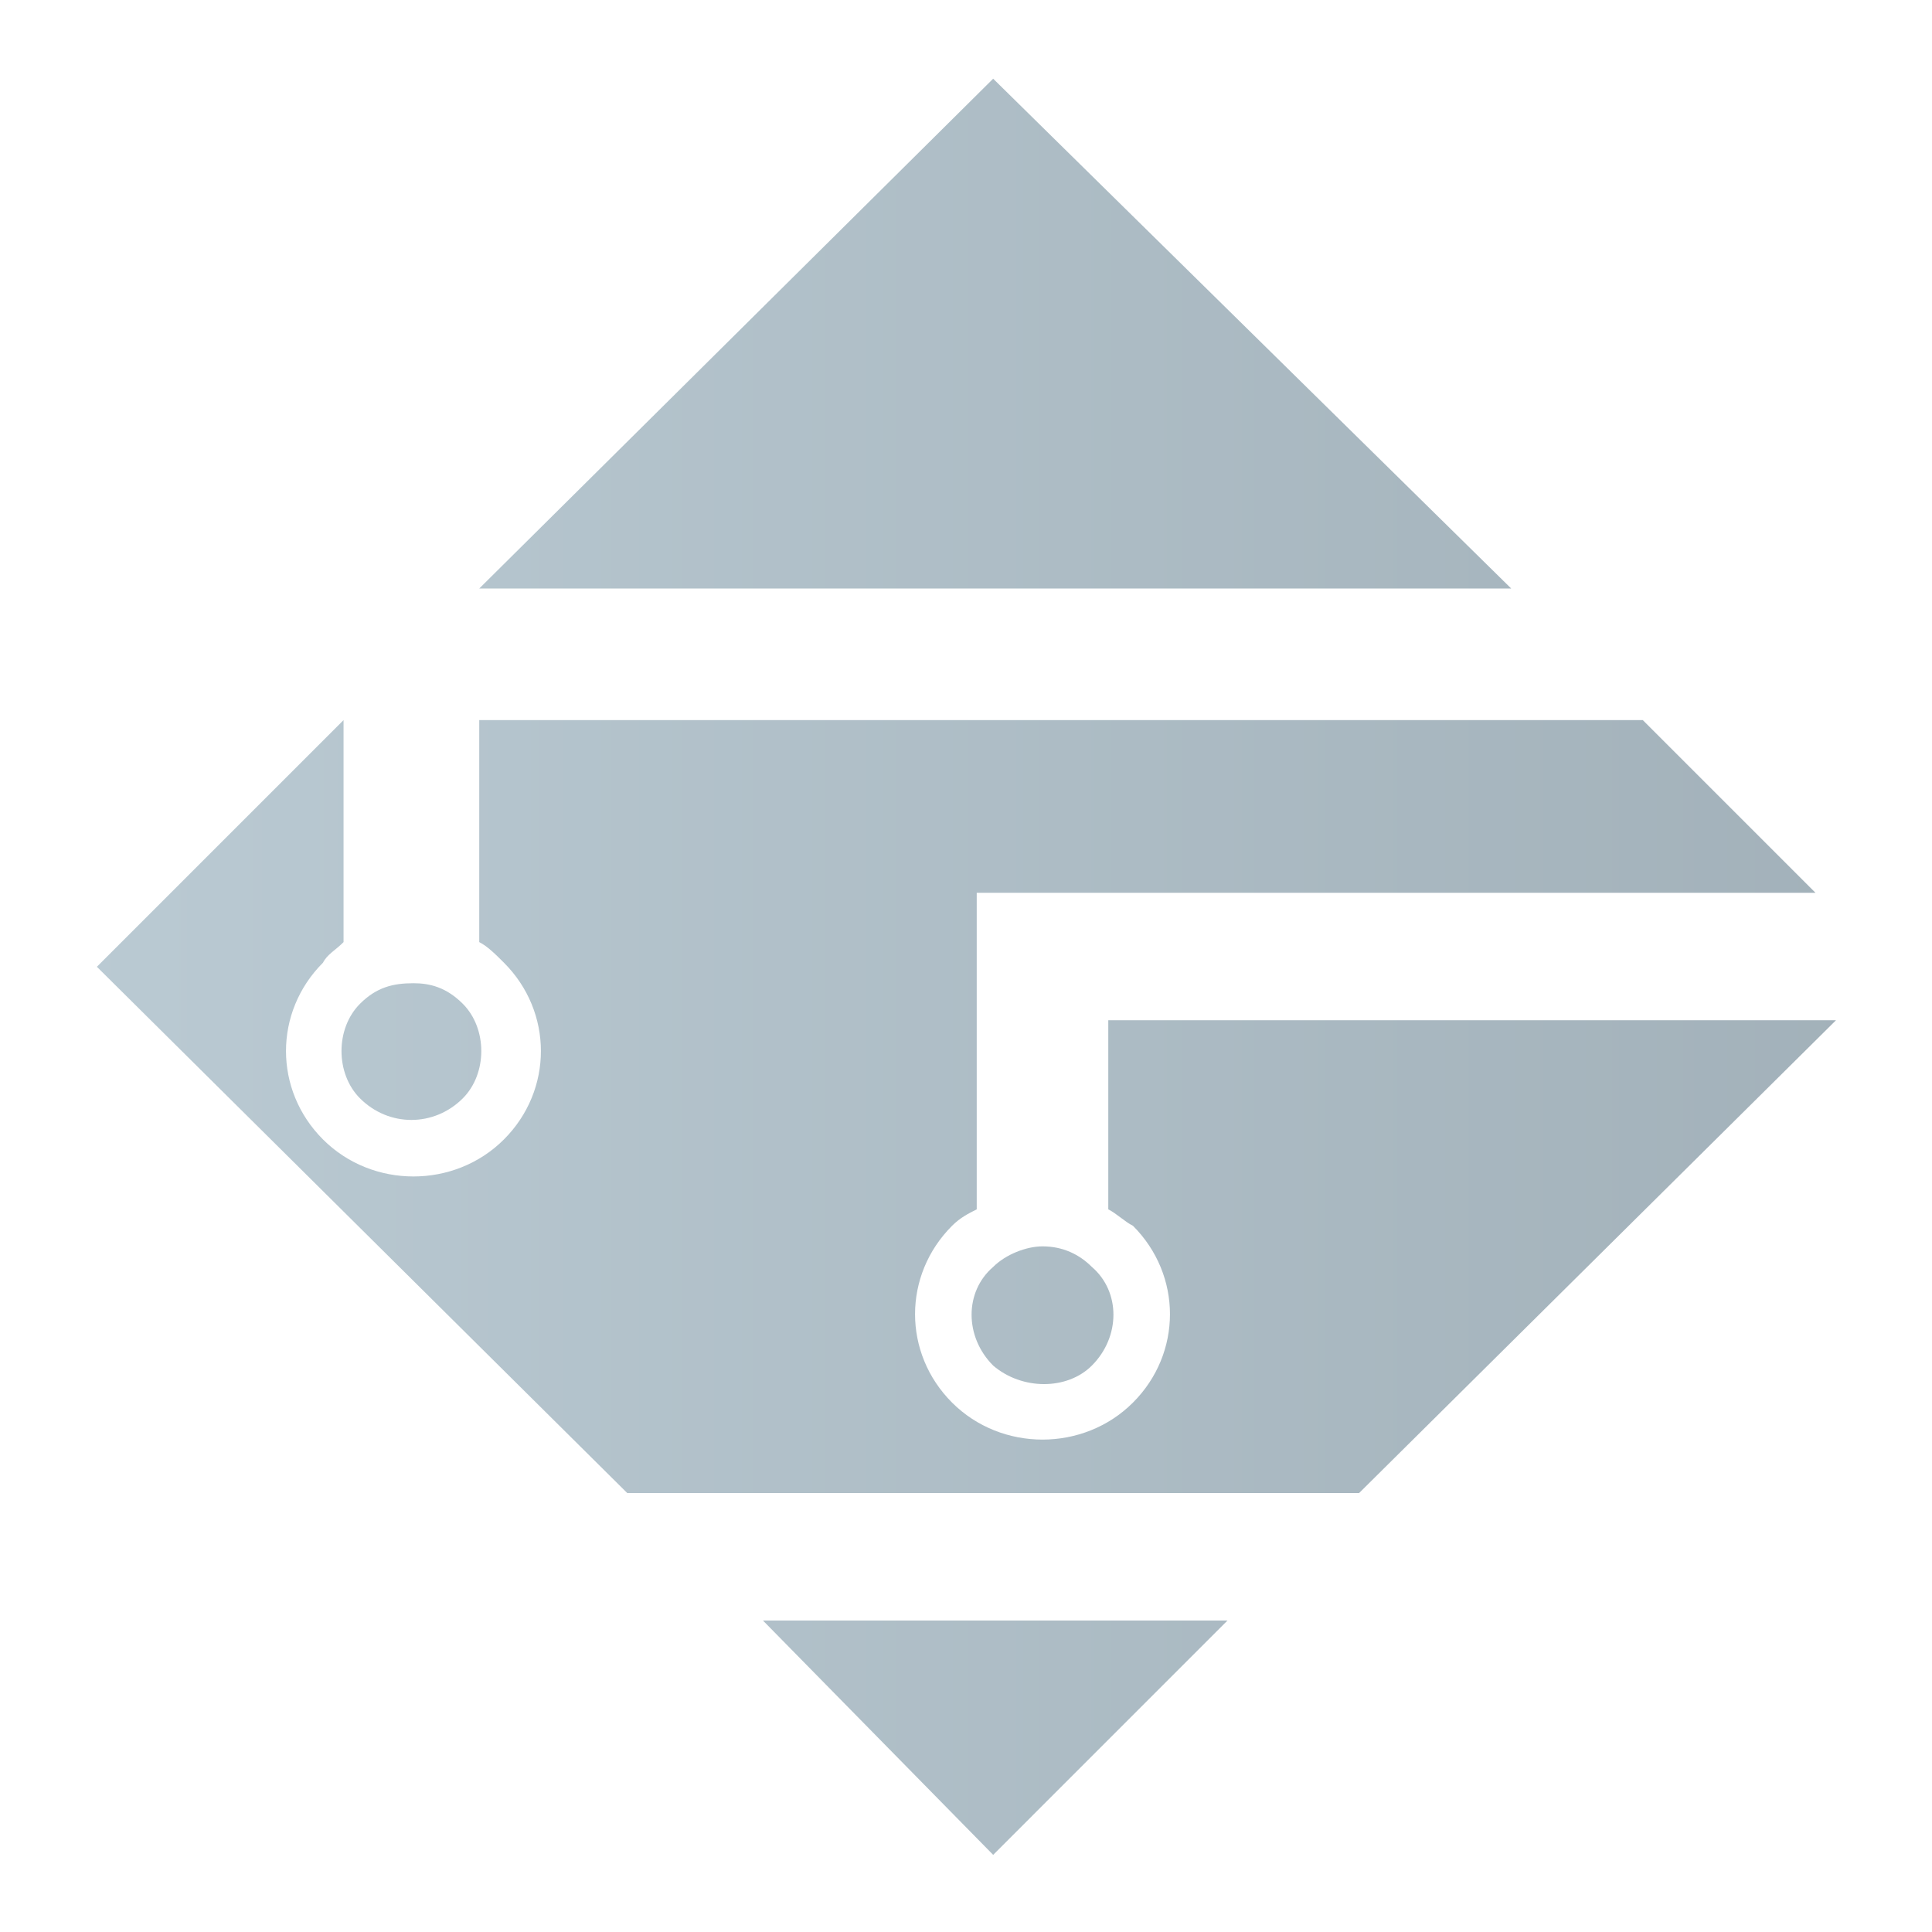 <?xml version="1.0" encoding="UTF-8" standalone="no"?>
<!DOCTYPE svg PUBLIC "-//W3C//DTD SVG 1.1//EN" "http://www.w3.org/Graphics/SVG/1.1/DTD/svg11.dtd">
<svg width="100%" height="100%" viewBox="0 0 200 200" version="1.1" xmlns="http://www.w3.org/2000/svg" xmlns:xlink="http://www.w3.org/1999/xlink" xml:space="preserve" xmlns:serif="http://www.serif.com/" style="fill-rule:evenodd;clip-rule:evenodd;stroke-linejoin:round;stroke-miterlimit:2;">
    <g transform="matrix(425.618,6.12418e-30,6.12418e-30,-425.618,10.028,8.147)">
        <path d="M0.093,-0.124L0.344,-0.124L0.218,0L0.093,-0.124ZM0.093,-0.156L0.093,-0.21C0.095,-0.211 0.097,-0.213 0.099,-0.215C0.111,-0.227 0.111,-0.246 0.099,-0.258C0.087,-0.27 0.067,-0.27 0.055,-0.258C0.043,-0.246 0.043,-0.227 0.055,-0.215C0.056,-0.213 0.058,-0.212 0.06,-0.21L0.06,-0.156L-0,-0.216L0.129,-0.344L0.307,-0.344L0.423,-0.229L0.246,-0.229L0.246,-0.275C0.248,-0.276 0.25,-0.278 0.252,-0.279C0.264,-0.291 0.264,-0.31 0.252,-0.322C0.24,-0.334 0.22,-0.334 0.208,-0.322C0.196,-0.31 0.196,-0.291 0.208,-0.279C0.21,-0.277 0.212,-0.276 0.214,-0.275L0.214,-0.229L0.214,-0.198L0.418,-0.198L0.376,-0.156L0.093,-0.156ZM0.064,-0.225C0.058,-0.231 0.058,-0.242 0.064,-0.248C0.071,-0.255 0.082,-0.255 0.089,-0.248C0.095,-0.242 0.095,-0.231 0.089,-0.225C0.085,-0.221 0.081,-0.22 0.077,-0.22C0.072,-0.22 0.068,-0.221 0.064,-0.225ZM0.218,-0.289C0.211,-0.295 0.211,-0.306 0.218,-0.313C0.225,-0.319 0.236,-0.319 0.242,-0.313C0.249,-0.306 0.249,-0.295 0.242,-0.289C0.239,-0.286 0.235,-0.284 0.23,-0.284C0.226,-0.284 0.221,-0.286 0.218,-0.289ZM0.162,-0.375L0.218,-0.432L0.275,-0.375L0.162,-0.375Z" style="fill:url(#_Linear1);fill-rule:nonzero;"/>
    </g>
    <defs>
        <linearGradient id="_Linear1" x1="0" y1="0" x2="1" y2="0" gradientUnits="userSpaceOnUse" gradientTransform="matrix(1,0,0,-1,0,-0.432)"><stop offset="0" style="stop-color:rgb(186,202,211);stop-opacity:1"/><stop offset="1" style="stop-color:rgb(130,143,151);stop-opacity:1"/></linearGradient>
    </defs>
</svg>

